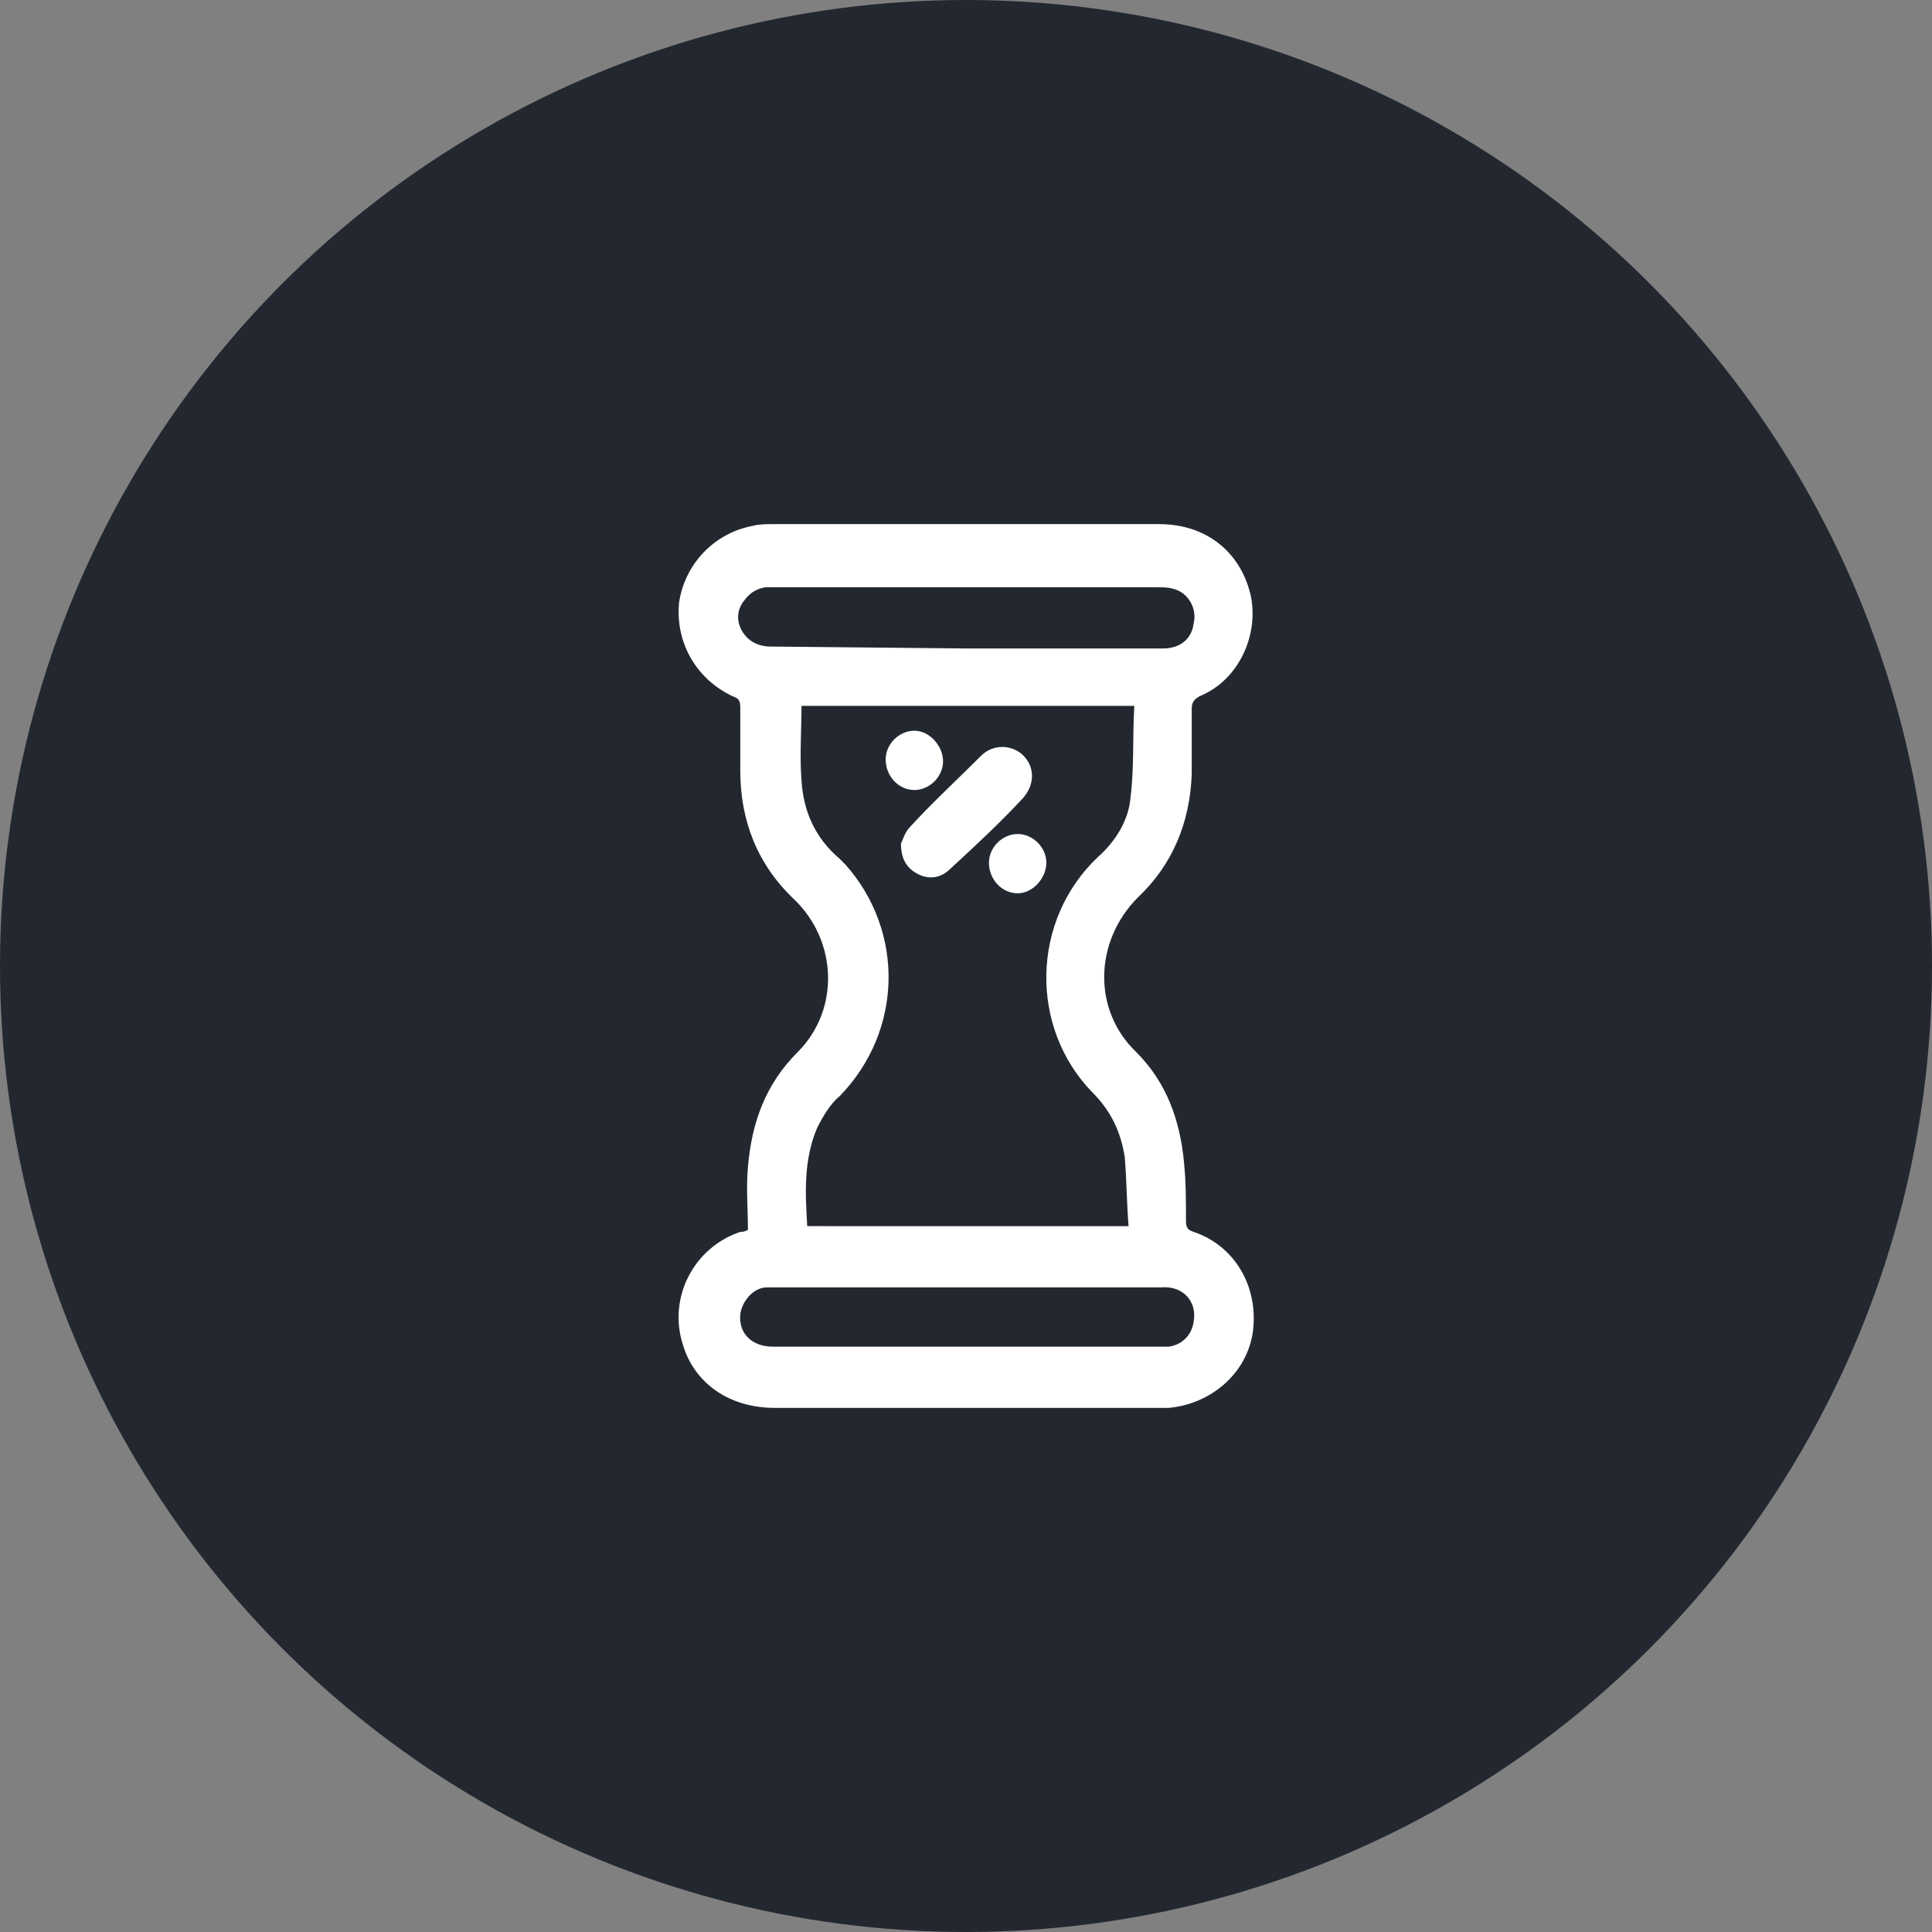 <?xml version="1.0" encoding="utf-8"?>
<!-- Generator: Adobe Illustrator 23.0.6, SVG Export Plug-In . SVG Version: 6.00 Build 0)  -->
<svg version="1.1" id="Layer_1" xmlns="http://www.w3.org/2000/svg" xmlns:xlink="http://www.w3.org/1999/xlink" x="0px" y="0px"
	 viewBox="0 0 101 101" style="enable-background:new 0 0 101 101;" xml:space="preserve">
<rect x="0" y="0" width="101" height="101" fill="#808080" stroke="none"/>
<style type="text/css">
	.st0{fill:#232830;}
	.st1{fill:#FFFFFF;}
</style>
<circle class="st0" cx="50.5" cy="50.5" r="50.5"/>
<g>
	<g>
		<path class="st1" d="M62.4,64.4c-0.3-0.1-0.4-0.2-0.4-0.6c0-1,0-2-0.1-3c-0.2-2.2-0.9-4.2-2.5-5.8c-2.3-2.2-2.2-5.8,0.1-8.1
			c1.8-1.7,2.7-3.9,2.8-6.4c0-1.1,0-2.3,0-3.4c0-0.4,0.1-0.5,0.4-0.7c2-0.8,3.1-3.1,2.7-5.2c-0.5-2.3-2.3-3.8-4.8-3.8
			c-6.7,0-13.5,0-20.2,0c-0.4,0-0.7,0-1.1,0.1c-2,0.4-3.5,2-3.8,4c-0.2,2.1,0.9,4,2.8,4.9c0.3,0.1,0.4,0.2,0.4,0.6
			c0,1.1,0,2.2,0,3.3c0,2.6,0.9,4.9,2.8,6.7c2.3,2.2,2.4,5.8,0.2,8c-1.7,1.7-2.4,3.7-2.6,6c-0.1,1.1,0,2.2,0,3.3
			c-0.2,0.1-0.3,0.1-0.4,0.1c-2.4,0.8-3.8,3.4-3,5.9c0.6,2,2.4,3.3,4.8,3.3h20c0.2,0,0.4,0,0.6,0c2.2-0.2,4.1-1.8,4.4-4
			C65.8,67.2,64.5,65.1,62.4,64.4z M40.3,33.8c-0.7,0-1.2-0.3-1.5-0.8c-0.3-0.5-0.3-1.1,0.1-1.6c0.3-0.4,0.6-0.6,1.1-0.7
			c0.2,0,0.4,0,0.6,0c6.6,0,13.2,0,19.9,0c0.3,0,0.6,0,0.9,0.1c0.7,0.2,1.2,1,1,1.8c-0.1,0.8-0.7,1.3-1.6,1.3c-3.4,0-6.9,0-10.3,0
			L40.3,33.8L40.3,33.8z M42.7,59c0.3-0.6,0.7-1.3,1.2-1.7c3.3-3.4,3.4-8.6,0.3-12.1c-0.1-0.1-0.2-0.2-0.3-0.3
			c-1.3-1.1-1.9-2.5-2-4.1c-0.1-1.3,0-2.6,0-3.9h17.4c-0.1,1.6,0,3.2-0.2,4.8c-0.1,1.2-0.8,2.3-1.7,3.1c-3.5,3.3-3.6,8.9-0.3,12.3
			c1,1,1.5,2.1,1.7,3.4c0.1,1.2,0.1,2.4,0.2,3.6H42.2C42.1,62.4,42,60.7,42.7,59z M62.4,69.1c-0.1,0.7-0.6,1.2-1.3,1.3
			c-0.2,0-0.4,0-0.6,0c-3.3,0-6.6,0-10,0c-3.4,0-6.7,0-10.1,0c-1.1,0-1.8-0.7-1.7-1.7c0.1-0.7,0.7-1.4,1.4-1.4c0.1,0,0.2,0,0.3,0
			h20.3C61.8,67.2,62.6,68,62.4,69.1z"/>
		<path class="st1" d="M53.5,41.7c-1.2,1.3-2.5,2.5-3.8,3.7c-0.5,0.5-1.1,0.6-1.7,0.3c-0.6-0.3-0.9-0.8-0.9-1.6
			c0.1-0.2,0.2-0.6,0.5-0.9c1.2-1.3,2.5-2.5,3.7-3.7c0.6-0.6,1.6-0.6,2.2,0C54.1,40.1,54.1,41,53.5,41.7z"/>
		<path class="st1" d="M54.7,45.1c0,0.8-0.7,1.6-1.5,1.6c-0.8,0-1.5-0.7-1.5-1.6c0-0.8,0.7-1.5,1.5-1.5C54,43.6,54.7,44.3,54.7,45.1
			z"/>
		<path class="st1" d="M49.3,39.8c0,0.8-0.7,1.5-1.5,1.5c-0.8,0-1.5-0.7-1.5-1.6c0-0.8,0.7-1.5,1.5-1.5C48.6,38.2,49.3,39,49.3,39.8
			z"/>
	</g>
</g>
</svg>
